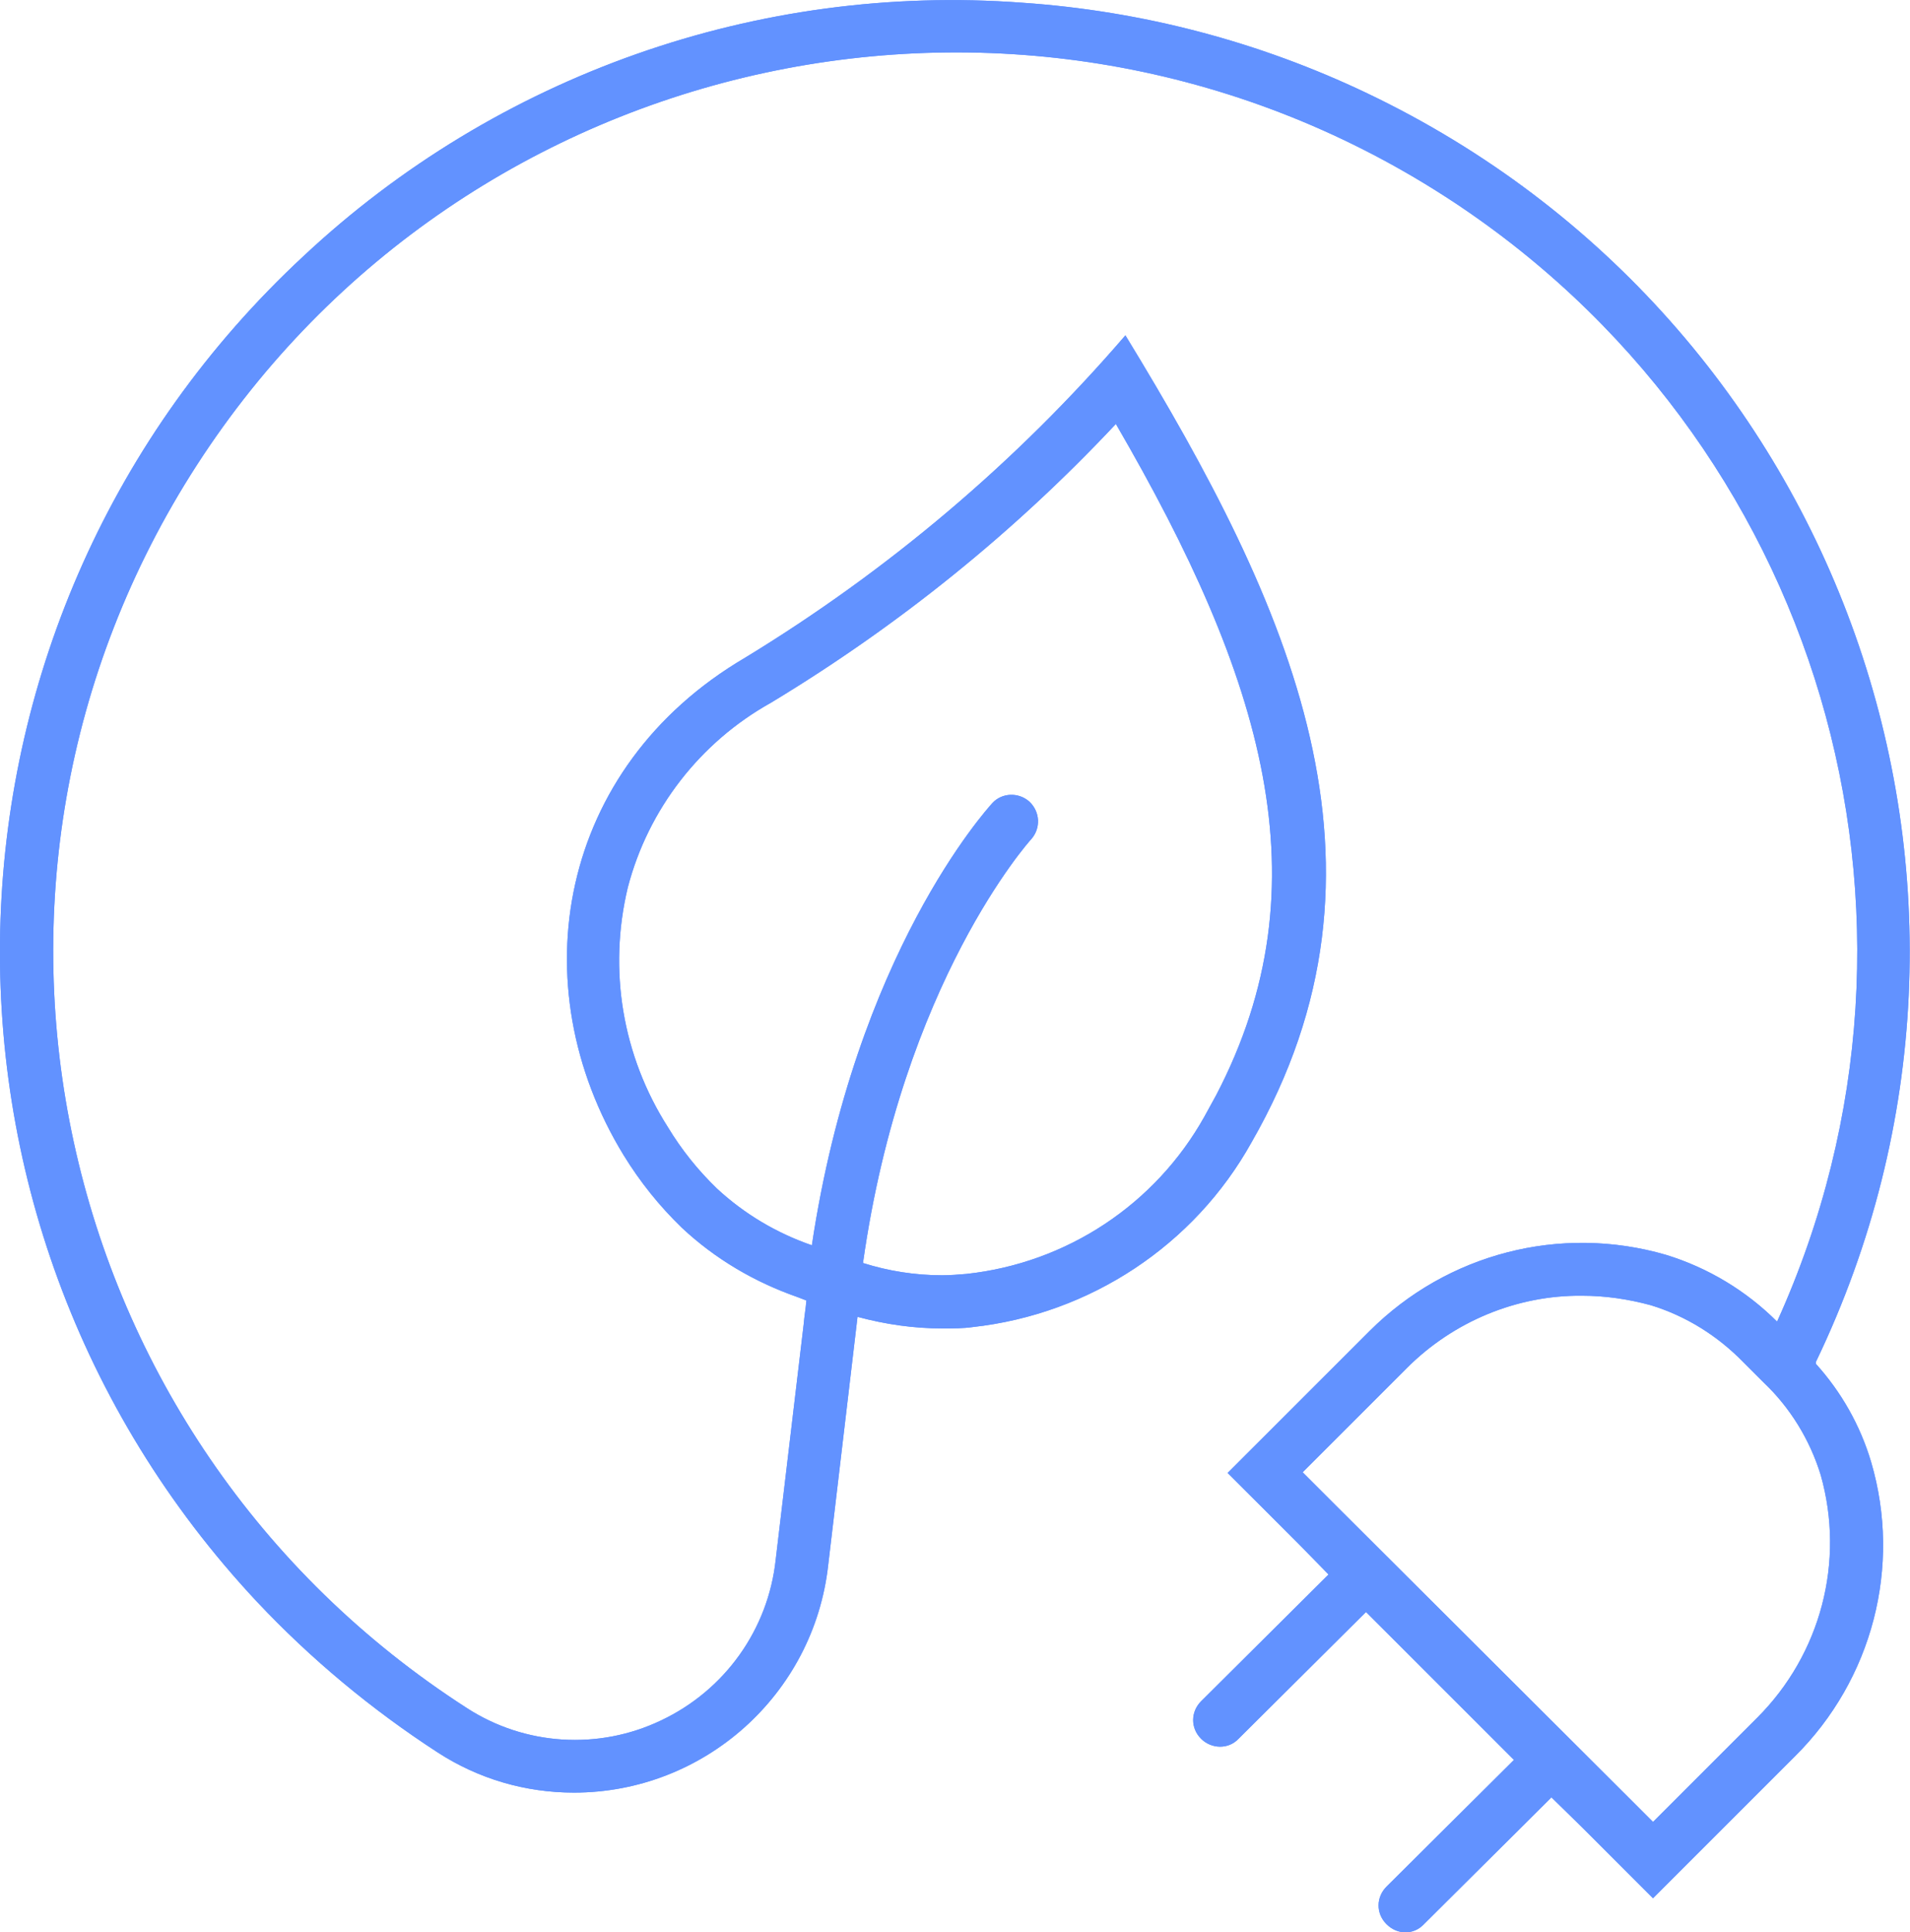 <svg xmlns="http://www.w3.org/2000/svg" id="Capa_2" data-name="Capa 2" viewBox="0 0 28.02 28.35"><defs><style>      .cls-1 {        fill: #6292ff;        stroke-width: 0px;      }    </style></defs><g id="Capa_2-2" data-name="Capa 2"><g id="Capa_1-2" data-name="Capa 1-2"><g><path class="cls-1" d="M26.64,19.98c3.34-6.95.39-15.28-6.58-18.61-1.59-.76-3.31-1.21-5.06-1.33-3.88-.29-7.71,1.06-10.55,3.72-5.66,5.26-5.96,14.1-.68,19.74.79.84,1.68,1.58,2.65,2.21.6.39,1.29.59,2,.59,1.91,0,3.52-1.44,3.73-3.34l.43-3.64c.41.11.82.17,1.25.17.15,0,.3,0,.44-.02,1.72-.19,3.25-1.2,4.09-2.71h0c2.32-4.04.58-7.86-1.85-11.84-1.6,1.86-3.48,3.45-5.58,4.73-2.74,1.61-3.31,4.8-1.78,7.3.24.39.52.74.85,1.06.49.46,1.07.8,1.7,1.02l.13.05c-.01.12-.03.23-.04.35l-.41,3.45c-.11,1.03-.75,1.92-1.68,2.36-.92.44-2,.37-2.85-.18C.71,21.11-1.07,12.95,2.89,6.82,6.85.69,15.04-1.07,21.18,2.87c5.51,3.54,7.59,10.56,4.89,16.52-.45-.45-1.01-.79-1.63-.98-1.55-.45-3.21-.02-4.35,1.12l-2.08,2.08,1.04,1.04.44.45-1.87,1.86c-.15.15-.16.39,0,.55.15.15.4.16.55,0h0l1.87-1.86,2.17,2.17-1.87,1.86c-.15.15-.16.39,0,.55s.4.16.55,0h0l1.87-1.86.45.44,1.04,1.04,2.08-2.08c1.14-1.13,1.57-2.79,1.12-4.32-.16-.54-.44-1.03-.81-1.44h0v-.03ZM10.52,17.44c-.28-.27-.52-.57-.72-.9-.67-1.05-.88-2.31-.59-3.52.3-1.15,1.06-2.13,2.1-2.71,1.87-1.13,3.57-2.5,5.06-4.09,2.16,3.72,3.09,6.75,1.47,9.85l-.17.31c-.72,1.29-2.02,2.15-3.49,2.31-.12.01-.24.02-.36.02-.39,0-.78-.06-1.16-.18.58-4.12,2.45-6.2,2.47-6.22.14-.16.13-.4-.03-.55-.16-.14-.4-.13-.54.02-.09.1-2.01,2.22-2.65,6.49-.52-.18-.99-.46-1.39-.83h0ZM25.78,25.2l-1.53,1.53-.49-.49-4.16-4.15-.49-.49,1.53-1.53c.68-.68,1.61-1.07,2.57-1.06.34,0,.68.05,1.01.14.52.16.98.45,1.36.84l.29.29c.39.37.68.84.84,1.36.36,1.27,0,2.63-.93,3.56h0Z"></path><path class="cls-1" d="M26.64,19.98c3.34-6.95.39-15.28-6.58-18.61-1.59-.76-3.31-1.21-5.06-1.33-3.88-.29-7.71,1.06-10.55,3.72-5.66,5.26-5.96,14.1-.68,19.74.79.84,1.68,1.58,2.65,2.21.6.39,1.29.59,2,.59,1.91,0,3.52-1.44,3.73-3.34l.43-3.64c.41.11.82.17,1.25.17.15,0,.3,0,.44-.02,1.72-.19,3.25-1.2,4.09-2.71h0c2.32-4.04.58-7.86-1.85-11.84-1.6,1.86-3.48,3.45-5.58,4.73-2.74,1.61-3.31,4.8-1.78,7.3.24.39.52.74.85,1.06.49.46,1.07.8,1.7,1.02l.13.05c-.01.12-.03.23-.04.35l-.41,3.45c-.11,1.03-.75,1.92-1.68,2.36-.92.44-2,.37-2.85-.18C.71,21.11-1.07,12.95,2.89,6.82,6.85.69,15.04-1.07,21.18,2.87c5.51,3.54,7.59,10.56,4.89,16.52-.45-.45-1.01-.79-1.63-.98-1.55-.45-3.21-.02-4.35,1.12l-2.08,2.08,1.04,1.04.44.45-1.87,1.86c-.15.15-.16.39,0,.55.15.15.4.16.55,0h0l1.87-1.86,2.17,2.17-1.87,1.86c-.15.15-.16.39,0,.55s.4.16.55,0h0l1.87-1.86.45.44,1.04,1.04,2.08-2.08c1.14-1.13,1.57-2.79,1.12-4.32-.16-.54-.44-1.03-.81-1.44h0v-.03ZM10.52,17.44c-.28-.27-.52-.57-.72-.9-.67-1.05-.88-2.31-.59-3.52.3-1.15,1.06-2.13,2.1-2.71,1.87-1.13,3.57-2.5,5.06-4.09,2.16,3.72,3.09,6.75,1.47,9.85l-.17.31c-.72,1.29-2.02,2.15-3.49,2.31-.12.01-.24.02-.36.02-.39,0-.78-.06-1.16-.18.58-4.12,2.45-6.2,2.47-6.22.14-.16.13-.4-.03-.55-.16-.14-.4-.13-.54.02-.09.1-2.01,2.22-2.65,6.49-.52-.18-.99-.46-1.39-.83h0ZM25.78,25.2l-1.53,1.53-.49-.49-4.16-4.15-.49-.49,1.53-1.53c.68-.68,1.61-1.07,2.57-1.06.34,0,.68.05,1.01.14.52.16.98.45,1.36.84l.29.29c.39.37.68.84.84,1.36.36,1.27,0,2.63-.93,3.56h0Z"></path></g></g></g></svg>